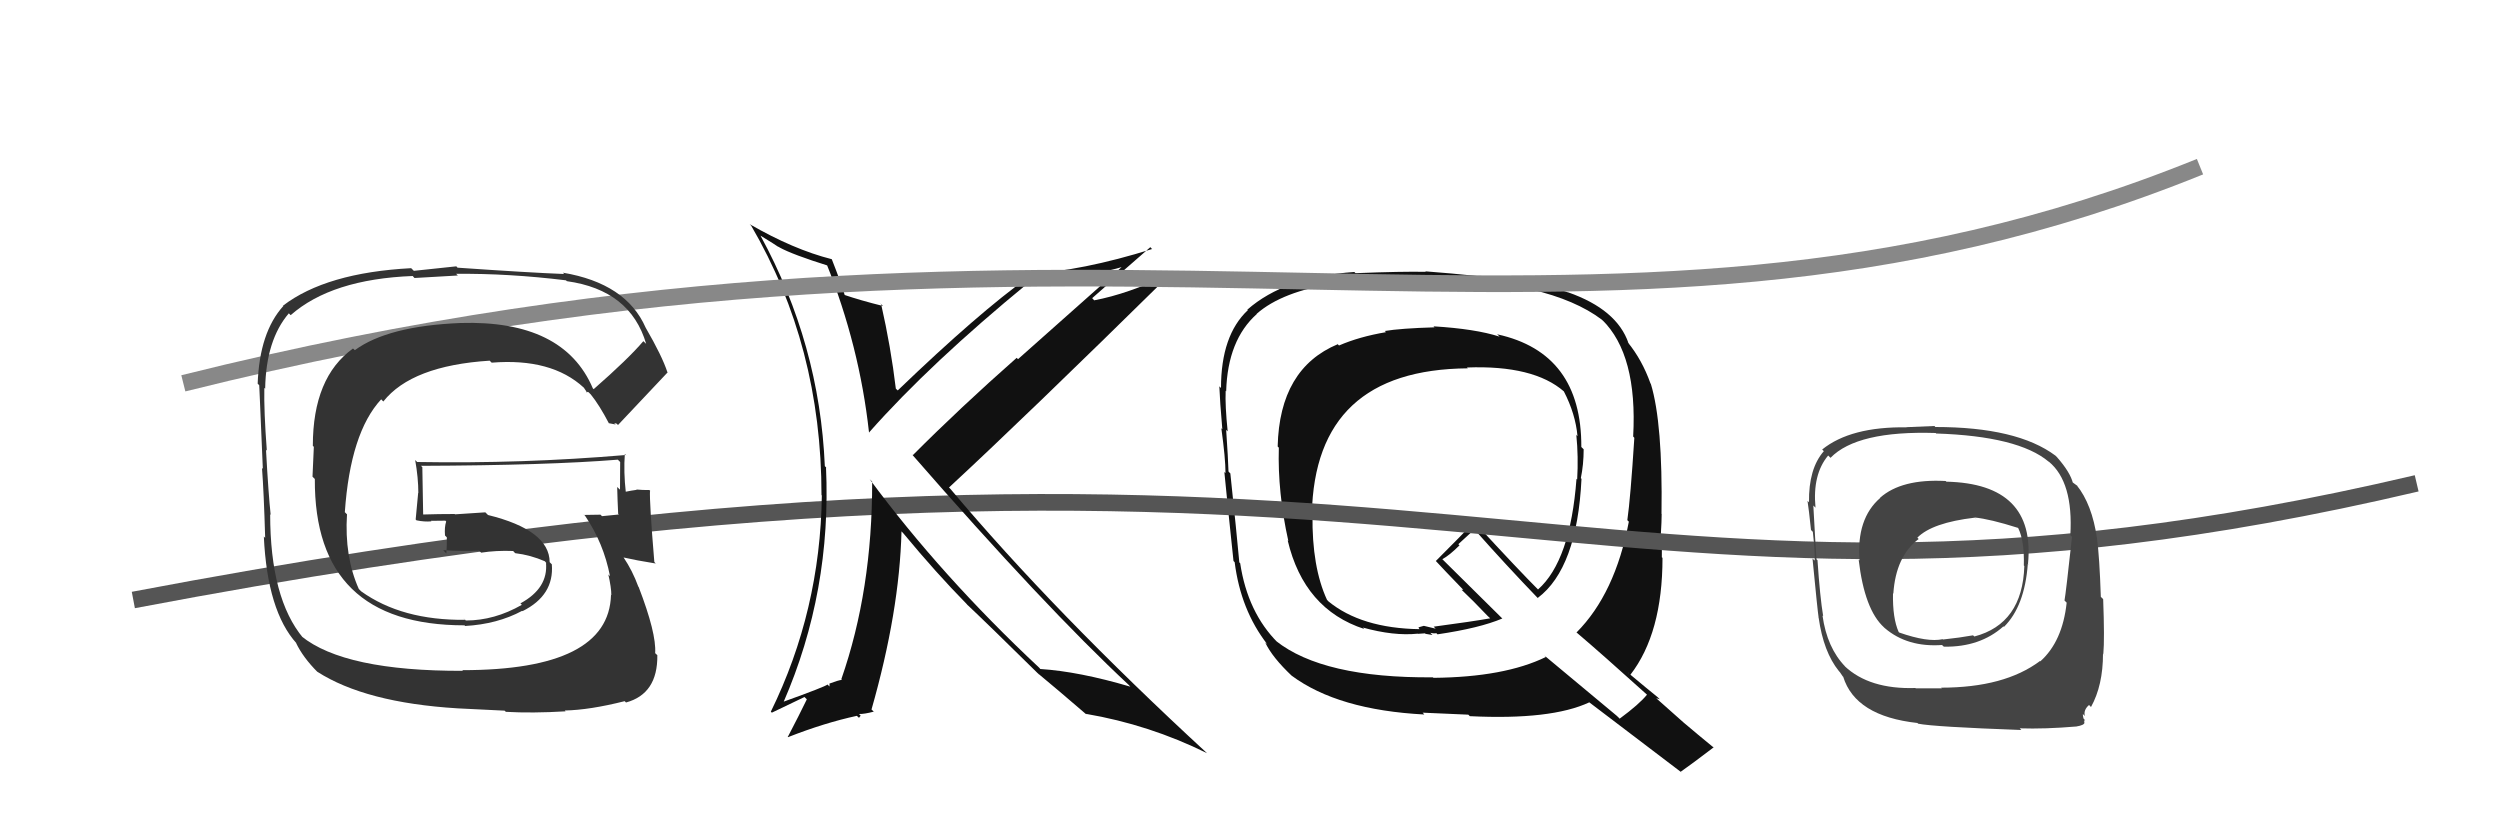 <svg xmlns="http://www.w3.org/2000/svg" width="150" height="50" viewBox="0,0,150,50"><path fill="#111" d="M86.12 19.69L86.14 19.72L86.07 19.64Q84.04 19.70 83.08 19.86L83.11 19.88L83.16 19.93Q81.56 20.20 80.34 20.73L80.23 20.62L80.27 20.65Q76.77 22.11 76.66 26.79L76.74 26.87L76.73 26.86Q76.65 29.53 77.30 32.46L77.29 32.45L77.26 32.42Q78.24 36.56 81.86 37.74L81.76 37.64L81.76 37.65Q83.62 38.17 85.07 38.02L85.08 38.03L85.50 38.00L85.53 38.03Q85.76 38.06 85.95 38.10L85.84 37.99L85.82 37.97Q86.03 38.02 86.18 37.99L86.15 37.96L86.25 38.06Q88.77 37.69 90.14 37.11L90.25 37.22L86.63 33.64L86.54 33.55Q86.96 33.33 87.57 32.72L87.50 32.65L88.46 31.77L88.55 31.86Q90.33 33.87 92.31 35.93L92.34 35.96L92.26 35.88Q94.63 34.10 94.89 28.73L94.93 28.77L94.85 28.69Q95.02 27.87 95.02 26.95L95.01 26.95L94.88 26.82Q94.90 21.17 89.84 20.06L89.82 20.05L89.98 20.20Q88.52 19.73 86.01 19.58ZM98.95 41.81L98.81 41.67L98.82 41.68Q98.36 42.25 97.18 43.12L97.02 42.96L92.65 39.32L92.75 39.42Q90.27 40.63 86.01 40.67L86.01 40.67L85.97 40.64Q79.37 40.69 76.55 38.45L76.62 38.51L76.68 38.57Q74.86 36.76 74.41 33.79L74.32 33.71L74.36 33.75Q74.20 31.98 73.82 28.40L73.84 28.43L73.71 28.29Q73.69 27.55 73.57 25.80L73.56 25.78L73.66 25.88Q73.50 24.32 73.54 23.44L73.61 23.52L73.57 23.47Q73.66 20.40 75.41 18.84L75.39 18.82L75.40 18.83Q76.92 17.49 80.11 17.00L80.19 17.08L80.21 17.10Q82.66 16.69 85.56 16.77L85.49 16.70L85.45 16.66Q92.99 16.82 96.11 19.18L96.20 19.27L96.13 19.19Q98.26 21.28 97.99 26.19L98.07 26.28L98.06 26.27Q97.83 29.88 97.64 31.21L97.61 31.18L97.73 31.30Q96.91 35.62 94.59 37.95L94.60 37.96L94.63 37.98Q96.08 39.21 98.83 41.69ZM94.06 17.51L94.05 17.50L94.10 17.55Q92.03 16.78 85.52 16.28L85.56 16.32L85.55 16.31Q84.12 16.28 81.34 16.39L81.33 16.39L81.26 16.32Q77.09 16.60 74.84 18.58L74.80 18.54L74.87 18.61Q73.26 20.12 73.26 23.28L73.10 23.12L73.16 23.18Q73.19 24.04 73.34 25.76L73.36 25.78L73.28 25.69Q73.53 27.51 73.53 28.38L73.48 28.34L73.46 28.31Q73.63 30.08 74.01 33.66L74.01 33.66L74.08 33.73Q74.44 36.60 76.04 38.66L76.06 38.68L75.91 38.54Q76.32 39.43 77.54 40.58L77.58 40.62L77.50 40.54Q80.28 42.60 85.46 42.87L85.44 42.85L85.36 42.76Q85.70 42.77 88.10 42.88L88.09 42.87L88.19 42.97Q93.07 43.21 95.36 42.14L95.33 42.11L95.37 42.15Q96.19 42.78 100.91 46.36L100.82 46.28L100.85 46.30Q101.52 45.83 102.82 44.84L102.75 44.78L102.84 44.87Q101.85 44.06 101.05 43.38L101.07 43.40L99.37 41.89L99.59 41.96L99.46 41.83Q98.91 41.39 97.69 40.37L97.69 40.36L97.82 40.49Q99.75 38.00 99.75 33.47L99.71 33.44L99.71 33.43Q99.70 33.00 99.74 32.17L99.78 32.21L99.65 32.08Q99.70 31.25 99.70 30.84L99.76 30.90L99.69 30.83Q99.77 25.39 99.05 23.03L99.08 23.06L99.03 23.01Q98.53 21.60 97.66 20.53L97.76 20.63L97.71 20.59Q97.02 18.57 94.09 17.54ZM88.00 22.03L88.05 22.08L88.02 22.05Q92.02 21.90 93.84 23.49L93.82 23.47L93.83 23.48Q94.53 24.83 94.65 26.17L94.56 26.07L94.58 26.10Q94.71 27.40 94.63 28.77L94.50 28.64L94.59 28.73Q94.22 33.65 92.28 35.37L92.26 35.35L92.39 35.48Q91.09 34.18 88.57 31.44L88.42 31.28L88.45 31.32Q87.71 32.10 86.15 33.66L86.08 33.59L86.16 33.67Q86.62 34.17 87.76 35.35L87.80 35.38L87.69 35.39L87.72 35.41Q88.32 35.97 89.34 37.04L89.28 36.97L89.41 37.10Q88.34 37.29 86.02 37.60L86.14 37.72L85.43 37.55L85.11 37.64L85.14 37.71L85.18 37.75Q81.67 37.70 79.69 36.07L79.75 36.13L79.62 35.99Q78.71 34.02 78.75 30.90L78.73 30.88L78.71 30.86Q78.89 22.17 88.07 22.10Z"/><path d="M8 36 C87 21,94 41,145 29" stroke="#555" fill="none"/><path fill="#444" d="M116.71 28.83L116.72 28.84L116.74 28.86Q114.09 28.72 112.80 29.87L112.86 29.93L112.81 29.88Q111.38 31.12 111.57 33.63L111.65 33.71L111.52 33.58Q111.87 36.59 113.05 37.65L112.97 37.58L113.08 37.68Q114.44 38.85 116.53 38.70L116.53 38.71L116.63 38.80Q118.80 38.84 120.21 37.58L120.21 37.59L120.24 37.61Q121.48 36.38 121.67 33.83L121.77 33.93L121.68 33.83Q122.15 29.02 116.78 28.90ZM116.47 41.26L116.51 41.30L114.94 41.30L114.93 41.28Q112.16 41.37 110.67 39.96L110.66 39.95L110.72 40.00Q109.62 38.87 109.35 36.93L109.42 37.00L109.39 36.97Q109.20 35.83 109.05 33.62L109.05 33.61L108.99 33.56Q108.92 32.57 108.80 30.33L108.87 30.40L108.93 30.46Q108.74 28.47 109.69 27.33L109.70 27.34L109.83 27.47Q111.42 25.83 116.14 25.98L116.19 26.03L116.17 26.01Q121.10 26.17 122.92 27.70L122.94 27.71L122.93 27.70Q124.41 28.92 124.22 32.12L124.24 32.13L124.32 32.21Q123.95 35.61 123.87 36.03L123.92 36.08L124.00 36.16Q123.75 38.49 122.42 39.68L122.40 39.66L122.40 39.66Q120.27 41.26 116.46 41.26ZM121.14 43.65L121.24 43.75L121.19 43.70Q122.68 43.75 124.58 43.59L124.57 43.58L124.58 43.59Q125.07 43.51 125.07 43.35L125.16 43.45L125.03 43.31Q125.09 43.31 125.06 43.15L125.13 43.23L125.01 43.11Q124.97 42.96 124.97 42.84L124.99 42.86L125.09 42.96Q125.00 42.60 125.34 42.30L125.38 42.34L125.46 42.42Q126.18 41.12 126.18 39.22L126.34 39.37L126.20 39.23Q126.28 38.36 126.19 35.95L126.13 35.89L126.05 35.81Q125.97 33.41 125.82 32.31L125.88 32.36L125.82 32.30Q125.52 30.25 124.60 29.11L124.68 29.18L124.22 28.84L124.38 29.00Q124.22 28.34 123.42 27.43L123.41 27.42L123.33 27.34Q121.03 25.62 116.12 25.62L116.07 25.56L114.39 25.63L114.40 25.64Q111.04 25.59 109.33 26.97L109.29 26.93L109.43 27.07Q108.51 28.12 108.54 30.14L108.61 30.21L108.45 30.05Q108.53 30.55 108.66 31.80L108.77 31.91L108.77 31.91Q108.91 33.18 108.88 33.63L108.85 33.61L108.75 33.51Q109.05 36.62 109.12 37.08L109.09 37.04L109.12 37.07Q109.41 39.12 110.33 40.26L110.40 40.34L110.57 40.59L110.59 40.60Q111.32 42.97 115.05 43.38L115.09 43.43L115.08 43.42Q116.03 43.61 121.28 43.80ZM118.61 31.18L118.52 31.09L118.48 31.05Q119.40 31.14 121.07 31.67L121.06 31.66L121.09 31.68Q121.47 32.45 121.43 33.93L121.27 33.78L121.46 33.96Q121.35 37.43 118.46 38.19L118.43 38.16L118.38 38.12Q117.61 38.26 116.58 38.37L116.54 38.33L116.56 38.35Q115.66 38.55 113.95 37.95L113.80 37.80L113.92 37.92Q113.55 37.09 113.58 35.60L113.65 35.67L113.60 35.62Q113.75 33.37 115.12 32.34L115.10 32.32L115.04 32.26Q115.93 31.36 118.48 31.06Z"/><path fill="#111" d="M49.61 15.83L49.60 15.82L49.58 15.80Q51.57 20.76 52.14 25.94L52.19 25.98L52.15 25.94Q55.83 21.78 61.73 16.95L61.71 16.93L61.74 16.96Q65.01 16.72 67.64 15.93L67.53 15.82L61.08 21.55L61.00 21.47Q57.62 24.45 54.77 27.31L54.71 27.25L54.69 27.23Q62.68 36.40 67.75 41.12L67.70 41.07L67.82 41.20Q64.74 40.29 62.42 40.14L62.40 40.12L62.36 40.07Q56.48 34.57 52.18 28.75L52.30 28.87L52.33 28.90Q52.34 35.42 50.48 40.75L50.54 40.82L50.51 40.79Q50.28 40.82 49.78 41.01L49.77 41.00L49.77 41.19L49.65 41.07Q49.54 41.19 46.99 42.11L46.91 42.03L47.01 42.13Q49.90 35.49 49.56 28.03L49.67 28.14L49.49 27.97Q49.18 20.65 45.63 14.14L45.65 14.15L46.36 14.59L46.68 14.80L46.74 14.82L46.76 14.84Q47.53 15.27 49.74 15.96ZM49.82 15.47L49.89 15.54L49.90 15.55Q47.61 14.97 44.98 13.45L44.91 13.38L45.07 13.54Q49.29 20.76 49.29 29.71L49.35 29.76L49.31 29.73Q49.22 36.64 46.25 42.70L46.31 42.76L48.27 41.82L48.41 41.96Q47.95 42.91 47.27 44.21L47.24 44.18L47.28 44.23Q49.47 43.37 51.41 42.95L51.54 43.07L51.64 42.94L51.54 42.84Q51.85 42.85 52.42 42.70L52.49 42.76L52.29 42.57Q53.97 36.68 54.09 31.88L54.07 31.86L54.21 32.01Q56.17 34.38 58.00 36.24L58.09 36.34L57.97 36.22Q59.33 37.50 62.34 40.47L62.31 40.45L62.36 40.50L62.26 40.39Q63.35 41.29 65.21 42.89L65.13 42.81L65.15 42.83Q68.96 43.48 72.42 45.19L72.42 45.19L72.42 45.19Q63.27 36.76 57.03 29.34L57.02 29.33L56.94 29.25Q61.45 25.08 70.20 16.47L70.07 16.34L70.18 16.45Q67.67 17.64 65.65 18.02L65.56 17.92L65.53 17.89Q66.70 16.85 69.02 14.83L69.09 14.91L69.13 14.94Q64.93 16.26 61.58 16.45L61.63 16.51L61.73 16.61Q58.73 18.75 53.86 23.43L53.87 23.43L53.75 23.32Q53.45 20.81 52.87 18.26L52.78 18.16L52.98 18.36Q51.61 18.02 50.62 17.68L50.74 17.80L50.70 17.76Q50.48 17.01 49.91 15.56Z"/><path d="M11 23 C67 9,95 25,132 10" stroke="#888" fill="none"/><path fill="#333" d="M35.50 23.23L35.61 23.34L35.57 23.30Q33.82 19.19 27.62 19.38L27.57 19.34L27.62 19.38Q23.27 19.56 21.29 21.01L21.26 20.98L21.18 20.91Q18.77 22.64 18.77 26.75L18.83 26.81L18.75 28.60L18.89 28.74Q18.84 37.52 27.87 37.52L27.90 37.55L27.90 37.56Q29.84 37.45 31.33 36.65L31.48 36.80L31.35 36.67Q33.26 35.72 33.11 33.86L33.13 33.88L32.98 33.73Q32.97 31.81 29.28 30.90L29.12 30.74L27.30 30.86L27.28 30.84Q26.32 30.84 25.37 30.87L25.39 30.89L25.39 30.90Q25.38 29.94 25.34 28.03L25.32 28.01L25.26 27.95Q32.88 27.92 37.07 27.58L37.21 27.72L37.21 27.72Q37.20 28.58 37.20 29.38L37.03 29.22L37.03 29.21Q37.05 30.03 37.09 30.83L37.07 30.81L37.13 30.87Q36.12 30.97 36.12 30.97L36.05 30.90L36.03 30.88Q34.68 30.90 35.06 30.90L35.09 30.93L35.10 30.94Q36.22 32.59 36.60 34.57L36.46 34.43L36.50 34.47Q36.68 35.26 36.68 35.71L36.61 35.65L36.66 35.70Q36.53 40.21 27.73 40.21L27.74 40.21L27.78 40.25Q20.67 40.27 18.08 38.17L18.15 38.24L18.19 38.28Q16.21 35.91 16.21 30.85L16.08 30.72L16.24 30.89Q16.11 29.69 15.96 26.99L15.94 26.96L16.01 27.04Q15.83 24.65 15.86 23.27L15.78 23.19L15.91 23.32Q15.96 20.40 17.33 18.80L17.37 18.84L17.44 18.91Q19.89 16.75 24.76 16.56L24.87 16.68L27.47 16.53L27.37 16.43Q30.53 16.40 33.96 16.82L33.88 16.74L34.01 16.87Q37.82 17.40 38.77 20.63L38.61 20.48L38.60 20.47Q37.71 21.52 35.62 23.35ZM36.85 25.38L37.00 25.42L37.08 25.50Q38.19 24.32 40.06 22.34L40.08 22.37L40.04 22.32Q39.73 21.37 38.74 19.66L38.85 19.76L38.74 19.66Q37.57 17.00 33.77 16.36L33.79 16.38L33.85 16.44Q31.76 16.36 27.45 16.06L27.38 15.98L24.83 16.25L24.67 16.09Q19.57 16.36 16.98 18.34L16.95 18.30L17.00 18.36Q15.57 19.94 15.46 23.02L15.47 23.03L15.55 23.11Q15.54 22.65 15.77 28.13L15.75 28.11L15.72 28.08Q15.83 29.53 15.91 32.27L15.74 32.10L15.83 32.19Q16.04 36.67 17.80 38.61L17.84 38.65L17.76 38.57Q18.18 39.45 19.06 40.33L19.09 40.36L19.03 40.30Q21.92 42.16 27.44 42.50L27.43 42.50L30.28 42.64L30.35 42.71Q31.92 42.80 33.94 42.68L33.95 42.70L33.89 42.63Q35.38 42.60 37.48 42.07L37.57 42.16L37.56 42.15Q39.47 41.63 39.44 39.31L39.46 39.33L39.31 39.19Q39.39 38.00 38.32 35.22L38.42 35.32L38.30 35.20Q37.95 34.24 37.41 33.44L37.44 33.46L37.42 33.45Q38.16 33.62 39.34 33.81L39.38 33.85L39.26 33.72Q38.96 30.12 39.00 29.43L39.09 29.52L38.96 29.40Q38.60 29.41 38.18 29.37L38.16 29.35L38.20 29.39Q37.89 29.43 37.51 29.51L37.47 29.47L37.55 29.55Q37.41 28.30 37.49 27.24L37.62 27.36L37.55 27.30Q31.31 27.83 25.03 27.72L24.95 27.64L24.91 27.60Q25.10 28.67 25.10 29.58L25.09 29.57L24.94 31.17L24.99 31.22Q25.47 31.32 25.89 31.28L25.89 31.29L25.86 31.25Q26.27 31.24 26.73 31.24L26.67 31.18L26.77 31.29Q26.66 31.63 26.70 32.13L26.75 32.18L26.81 32.24Q26.82 32.71 26.78 33.21L26.62 33.04L26.59 33.01Q27.72 33.08 28.75 33.04L28.68 32.97L28.87 33.16Q29.76 33.02 30.79 33.06L30.76 33.03L30.91 33.19Q31.83 33.30 32.70 33.68L32.67 33.65L32.82 33.83L32.76 33.77Q32.90 35.29 31.23 36.20L31.16 36.13L31.31 36.29Q29.67 37.23 27.95 37.23L27.78 37.06L27.92 37.19Q24.11 37.23 21.67 35.48L21.51 35.32L21.53 35.34Q20.66 33.40 20.82 30.85L20.81 30.85L20.69 30.73Q21.02 25.96 22.87 23.96L22.87 23.96L23.00 24.09Q24.70 21.94 29.38 21.64L29.46 21.72L29.50 21.76Q33.09 21.47 35.03 23.26L35.12 23.35L35.01 23.23Q35.13 23.40 35.25 23.59L35.16 23.50L35.31 23.53L35.45 23.67Q35.96 24.30 36.54 25.41L36.52 25.39L36.94 25.47Z"/></svg>